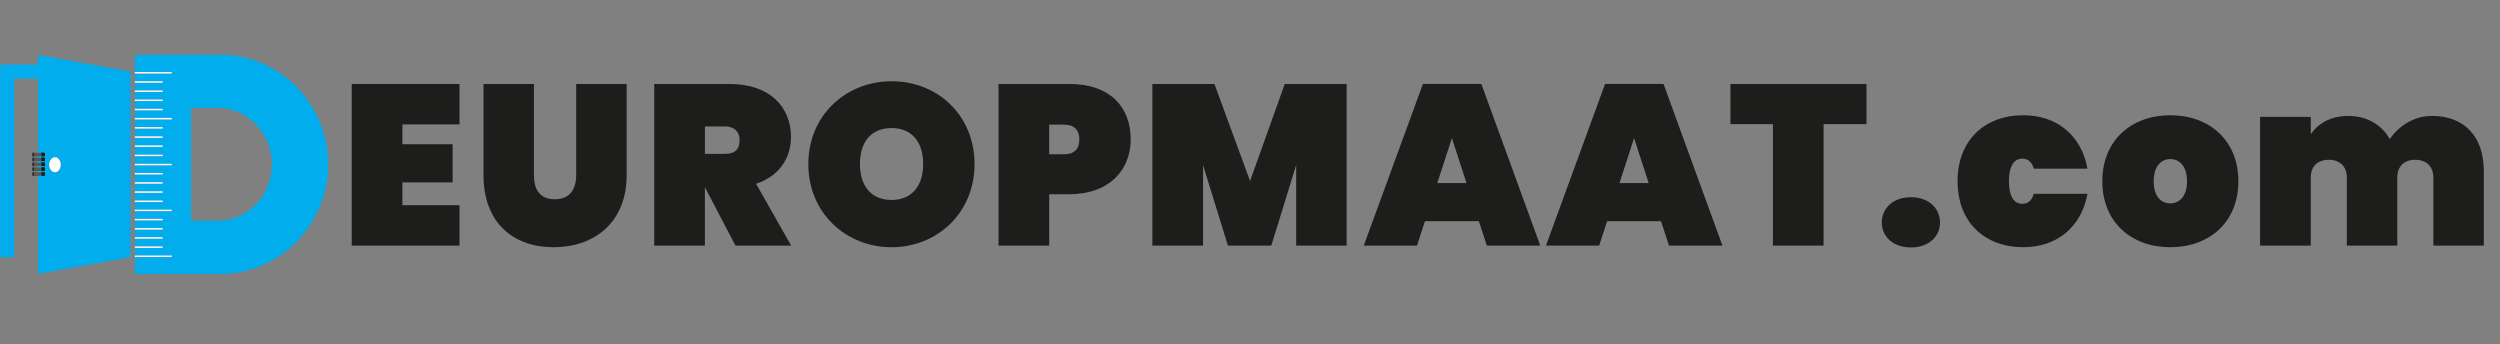 <?xml version="1.0" encoding="utf-8"?>
<!-- Generator: Adobe Illustrator 25.3.1, SVG Export Plug-In . SVG Version: 6.00 Build 0)  -->
<svg version="1.1" id="Layer_1" xmlns="http://www.w3.org/2000/svg" xmlns:xlink="http://www.w3.org/1999/xlink" x="0px" y="0px"
	 viewBox="0 0 1133 156" style="enable-background:new 0 0 1133 156;" xml:space="preserve">
<rect x="0" y="0" width="1133" height="156" fill="#808080" stroke="none"/>
<style type="text/css">
	.st0{fill:#1D1D1B;}
	.st1{fill:#02ADEE;}
	.st2{fill:#575756;}
	.st3{fill:none;}
	.st4{fill:#FFFFFF;}
</style>
<g>
	<g>
		<path class="st0" d="M208.24,56.37h-25.87v9h22.76v17.28h-22.76V93h25.87v18.31h-48.84V38.06h48.84V56.37z"/>
		<path class="st0" d="M219.11,38.06h22.87v41.28c0,6.31,2.48,10.97,9.42,10.97c6.93,0,9.73-4.66,9.73-10.97V38.06h22.87v41.28
			c0,21.63-14.8,32.7-33.11,32.7s-31.77-11.07-31.77-32.7V38.06z"/>
		<path class="st0" d="M330.64,38.06c18.42,0,27.83,10.55,27.83,24.01c0,9.62-5.38,17.8-15.83,21.21l15.93,28.04h-25.25
			l-13.76-26.28h-0.1v26.28H296.5V38.06H330.64z M328.57,57.3h-9.1v12.42h9.1c4.35,0,6.62-1.86,6.62-6.21
			C335.19,59.79,332.92,57.3,328.57,57.3z"/>
		<path class="st0" d="M404.1,112.04c-20.8,0-37.77-15.62-37.77-37.66c0-22.04,16.97-37.56,37.77-37.56
			c20.9,0,37.56,15.52,37.56,37.56C441.66,96.41,424.79,112.04,404.1,112.04z M404.1,90.62c9.21,0,14.28-6.52,14.28-16.24
			c0-9.93-5.07-16.35-14.28-16.35c-9.42,0-14.38,6.42-14.38,16.35C389.72,84.1,394.69,90.62,404.1,90.62z"/>
		<path class="st0" d="M484.6,88.03h-9.1v23.28h-22.97V38.06h32.08c18.42,0,27.83,10.35,27.83,25.14
			C512.43,76.75,503.01,88.03,484.6,88.03z M482.01,69.93c5.17,0,7.14-2.69,7.14-6.73c0-4.04-1.97-6.73-7.14-6.73h-6.52v13.45
			H482.01z"/>
		<path class="st0" d="M522.25,38.06h28.14l16.14,43.97l15.73-43.97h28.04v73.26h-22.87V74.79l-11.28,36.52H556.5l-11.28-36.52
			v36.52h-22.97V38.06z"/>
		<path class="st0" d="M670.21,100.24h-24.42l-3.62,11.07h-24.11l26.8-73.26h26.49l26.7,73.26h-24.21L670.21,100.24z M658,62.58
			l-6.62,20.38h13.24L658,62.58z"/>
		<path class="st0" d="M752.77,100.24h-24.42l-3.62,11.07h-24.11l26.8-73.26h26.49l26.7,73.26H756.4L752.77,100.24z M740.57,62.58
			l-6.62,20.38h13.24L740.57,62.58z"/>
		<path class="st0" d="M784.23,38.06h61.67v18.21h-19.45v55.05h-22.97V56.27h-19.25V38.06z"/>
		<path class="st0" d="M866.07,112.14c-8.17,0-13.24-4.97-13.24-11.28c0-6.42,5.07-11.49,13.24-11.49c8.07,0,13.14,5.07,13.14,11.49
			C879.21,107.17,874.14,112.14,866.07,112.14z"/>
		<path class="st0" d="M916.97,52.23c15,0,26.28,8.9,29.07,24.21h-24.32c-0.83-2.79-2.38-4.55-5.28-4.55c-3.52,0-6,3.21-6,10.24
			s2.48,10.24,6,10.24c2.9,0,4.45-1.76,5.28-4.55h24.32c-2.79,15.31-14.07,24.21-29.07,24.21c-17.49,0-29.8-11.28-29.8-29.9
			C887.17,63.51,899.48,52.23,916.97,52.23z"/>
		<path class="st0" d="M983.6,112.04c-17.59,0-30.83-11.28-30.83-29.9c0-18.62,13.24-29.9,30.83-29.9s30.83,11.28,30.83,29.9
			C1014.43,100.76,1001.19,112.04,983.6,112.04z M983.6,92.17c4.04,0,7.55-3.1,7.55-10.04s-3.52-10.04-7.55-10.04
			s-7.55,3.1-7.55,10.04S979.46,92.17,983.6,92.17z"/>
		<path class="st0" d="M1102.79,80.38c0-4.97-3.21-7.97-8.17-7.97c-5.07,0-8.17,3-8.17,7.97v30.94h-22.87V80.38
			c0-4.97-3.21-7.97-8.17-7.97c-5.07,0-8.17,3-8.17,7.97v30.94h-22.97V52.96h22.97v7.86c3.1-4.55,8.69-8.28,16.87-8.28
			c8.48,0,15.11,3.83,18.93,10.45c3.93-5.59,10.55-10.45,19.14-10.45c15.11,0,23.49,9.83,23.49,24.94v33.83h-22.87V80.38z"/>
	</g>
	<g>
		<g>
			<path class="st1" d="M17.19,24.88v4.38H0.08v87.32h6.33V35.58h10.79v88.53l41.94-7.54v-12.34v-71.8L17.19,24.88z M24.91,77.9
				c-1.41,0-2.55-1.49-2.55-3.32c0-1.83,1.14-3.32,2.55-3.32c1.41,0,2.55,1.49,2.55,3.32C27.46,76.41,26.32,77.9,24.91,77.9z"/>
			<path class="st2" d="M20.21,75.07c0.08-0.2,0.22-0.36,0.22-0.59c0-0.23-0.14-0.39-0.22-0.59l-5.15-0.36
				c0.19,0.28,0.33,0.59,0.33,0.95s-0.14,0.68-0.33,0.95L20.21,75.07z"/>
			<path class="st0" d="M15.01,75.44c0.21,0,0.38-0.43,0.38-0.96s-0.17-0.96-0.38-0.96c-0.21,0-0.38,0.43-0.38,0.96
				S14.8,75.44,15.01,75.44"/>
			<path class="st0" d="M20.13,75.43c0.17-0.28,0.3-0.6,0.3-0.95c0-0.34-0.11-0.63-0.27-0.91h-1.62c0.19,0.25,0.3,0.55,0.3,0.91
				c0,0.33-0.11,0.62-0.28,0.86c0.21-0.06,0.44-0.1,0.68-0.1C19.58,75.24,19.87,75.32,20.13,75.43"/>
			<path class="st2" d="M20.21,77.27c0.08-0.2,0.22-0.36,0.22-0.59c0-0.23-0.14-0.39-0.22-0.59l-5.15-0.36
				c0.19,0.28,0.33,0.59,0.33,0.95c0,0.36-0.14,0.68-0.33,0.95L20.21,77.27z"/>
			<path class="st0" d="M15.01,77.64c0.21,0,0.38-0.43,0.38-0.96s-0.17-0.96-0.38-0.96c-0.21,0-0.38,0.43-0.38,0.96
				S14.8,77.64,15.01,77.64"/>
			<path class="st0" d="M20.13,77.64c0.17-0.28,0.3-0.6,0.3-0.95c0-0.34-0.11-0.63-0.27-0.91h-1.62c0.19,0.25,0.3,0.55,0.3,0.91
				c0,0.33-0.11,0.62-0.28,0.86c0.21-0.06,0.44-0.1,0.68-0.1C19.58,77.44,19.87,77.52,20.13,77.64"/>
			<path class="st2" d="M20.21,79.48c0.08-0.2,0.22-0.36,0.22-0.59c0-0.23-0.14-0.39-0.22-0.59l-5.15-0.36
				c0.19,0.28,0.33,0.59,0.33,0.95s-0.14,0.68-0.33,0.95L20.21,79.48z"/>
			<path class="st0" d="M15.01,79.85c0.21,0,0.38-0.43,0.38-0.96s-0.17-0.96-0.38-0.96c-0.21,0-0.38,0.43-0.38,0.96
				S14.8,79.85,15.01,79.85"/>
			<path class="st0" d="M20.13,79.84c0.17-0.28,0.3-0.6,0.3-0.95c0-0.34-0.11-0.63-0.27-0.91h-1.62c0.19,0.25,0.3,0.55,0.3,0.91
				c0,0.33-0.11,0.62-0.28,0.86c0.21-0.06,0.44-0.1,0.68-0.1C19.58,79.65,19.87,79.73,20.13,79.84"/>
			<path class="st2" d="M20.21,72.86c0.08-0.2,0.22-0.36,0.22-0.59c0-0.23-0.14-0.39-0.22-0.59l-5.15-0.36
				c0.19,0.28,0.33,0.59,0.33,0.95s-0.14,0.68-0.33,0.95L20.21,72.86z"/>
			<path class="st0" d="M15.01,73.23c0.21,0,0.38-0.43,0.38-0.96s-0.17-0.96-0.38-0.96c-0.21,0-0.38,0.43-0.38,0.96
				S14.8,73.23,15.01,73.23"/>
			<path class="st0" d="M20.13,73.23c0.17-0.28,0.3-0.6,0.3-0.95c0-0.34-0.11-0.63-0.27-0.91h-1.62c0.19,0.25,0.3,0.55,0.3,0.91
				c0,0.33-0.11,0.62-0.28,0.86c0.21-0.06,0.44-0.1,0.68-0.1C19.58,73.03,19.87,73.11,20.13,73.23"/>
			<path class="st2" d="M20.21,70.66c0.08-0.2,0.22-0.36,0.22-0.59c0-0.23-0.14-0.39-0.22-0.59l-5.15-0.36
				c0.19,0.28,0.33,0.59,0.33,0.95c0,0.36-0.14,0.68-0.33,0.95L20.21,70.66z"/>
			<path class="st0" d="M15.01,71.02c0.21,0,0.38-0.43,0.38-0.96s-0.17-0.96-0.38-0.96c-0.21,0-0.38,0.43-0.38,0.96
				S14.8,71.02,15.01,71.02"/>
			<path class="st0" d="M20.13,71.02c0.17-0.28,0.3-0.6,0.3-0.95c0-0.34-0.11-0.63-0.27-0.91h-1.62c0.19,0.25,0.3,0.55,0.3,0.91
				c0,0.33-0.11,0.62-0.28,0.86c0.21-0.06,0.44-0.1,0.68-0.1C19.58,70.83,19.87,70.91,20.13,71.02"/>
		</g>
		<g>
			<path class="st3" d="M116.1,56.54c-2.2-2.33-4.76-4.17-7.7-5.54c-2.94-1.37-6.03-2.06-9.26-2.06H86.59v51.07h12.55
				c3.23,0,6.32-0.68,9.26-2.05c2.94-1.37,5.51-3.2,7.7-5.48c2.19-2.28,3.93-4.98,5.22-8.1c1.28-3.11,1.93-6.41,1.93-9.9
				c0-3.49-0.64-6.77-1.93-9.84C120.04,61.57,118.3,58.87,116.1,56.54z"/>
			<path class="st1" d="M144.87,55.12c-2.57-6.04-6.05-11.29-10.44-15.76c-4.39-4.47-9.55-8-15.47-10.61
				c-5.92-2.61-12.24-3.91-18.95-3.91H61.12v7.83h16.7v0.67h-16.7v3.48h12.61v0.67H61.12V41h12.61v0.67H61.12v3.45h12.61v0.67H61.12
				v3.52h12.61v0.67H61.12v3.47h16.7v0.67h-16.7v3.49h12.61v0.67H61.12v3.52h12.61v0.67H61.12v3.45h12.61v0.67H61.12v3.52h12.61
				v0.67H61.12v3.47h16.7v0.67h-16.7v3.48h12.61v0.67H61.12v3.52h12.61v0.67H61.12v3.45h12.61v0.67H61.12v3.52h12.61v0.67H61.12
				v3.47h16.7v0.67h-16.7v3.49h12.61v0.67H61.12v3.52h12.61v0.67H61.12v3.45h12.61v0.67H61.12v3.52h12.61v0.67H61.12v3.47h16.7v0.67
				h-16.7v7.63h38.89c6.71,0,13.03-1.3,18.95-3.91c5.92-2.61,11.08-6.16,15.47-10.67c4.39-4.51,7.87-9.76,10.44-15.76
				c2.57-6,3.85-12.43,3.85-19.3C148.72,67.61,147.43,61.16,144.87,55.12z M121.32,84.38c-1.29,3.11-3.02,5.81-5.22,8.1
				c-2.2,2.28-4.76,4.11-7.7,5.48c-2.94,1.37-6.03,2.05-9.26,2.05H86.59V48.94h12.55c3.23,0,6.32,0.68,9.26,2.06
				c2.94,1.37,5.51,3.22,7.7,5.54c2.19,2.33,3.93,5.02,5.22,8.1c1.28,3.07,1.93,6.35,1.93,9.84
				C123.25,77.96,122.6,81.27,121.32,84.38z"/>
			<rect x="61.12" y="36.82" class="st4" width="12.61" height="0.67"/>
			<rect x="61.12" y="32.66" class="st4" width="16.7" height="0.67"/>
			<rect x="61.12" y="53.45" class="st4" width="16.7" height="0.67"/>
			<rect x="61.12" y="41" class="st4" width="12.61" height="0.67"/>
			<rect x="61.12" y="45.12" class="st4" width="12.61" height="0.67"/>
			<rect x="61.12" y="49.31" class="st4" width="12.61" height="0.67"/>
			<rect x="61.12" y="57.61" class="st4" width="12.61" height="0.67"/>
			<rect x="61.12" y="74.24" class="st4" width="16.7" height="0.67"/>
			<rect x="61.12" y="61.8" class="st4" width="12.61" height="0.67"/>
			<rect x="61.12" y="65.91" class="st4" width="12.61" height="0.67"/>
			<rect x="61.12" y="70.1" class="st4" width="12.61" height="0.67"/>
			<rect x="61.12" y="78.39" class="st4" width="12.61" height="0.67"/>
			<rect x="61.12" y="95.02" class="st4" width="16.7" height="0.67"/>
			<rect x="61.12" y="82.58" class="st4" width="12.61" height="0.67"/>
			<rect x="61.12" y="86.7" class="st4" width="12.61" height="0.67"/>
			<rect x="61.12" y="90.89" class="st4" width="12.61" height="0.67"/>
			<rect x="61.12" y="99.19" class="st4" width="12.61" height="0.67"/>
			<rect x="61.12" y="115.82" class="st4" width="16.7" height="0.67"/>
			<rect x="61.12" y="103.37" class="st4" width="12.61" height="0.67"/>
			<rect x="61.12" y="107.49" class="st4" width="12.61" height="0.67"/>
			<rect x="61.12" y="111.68" class="st4" width="12.61" height="0.67"/>
		</g>
		<path class="st4" d="M24.91,78.06c-1.44,0-2.61-1.52-2.61-3.4c0-1.88,1.17-3.4,2.61-3.4c1.44,0,2.61,1.52,2.61,3.4
			C27.52,76.54,26.35,78.06,24.91,78.06"/>
	</g>
</g>
</svg>
